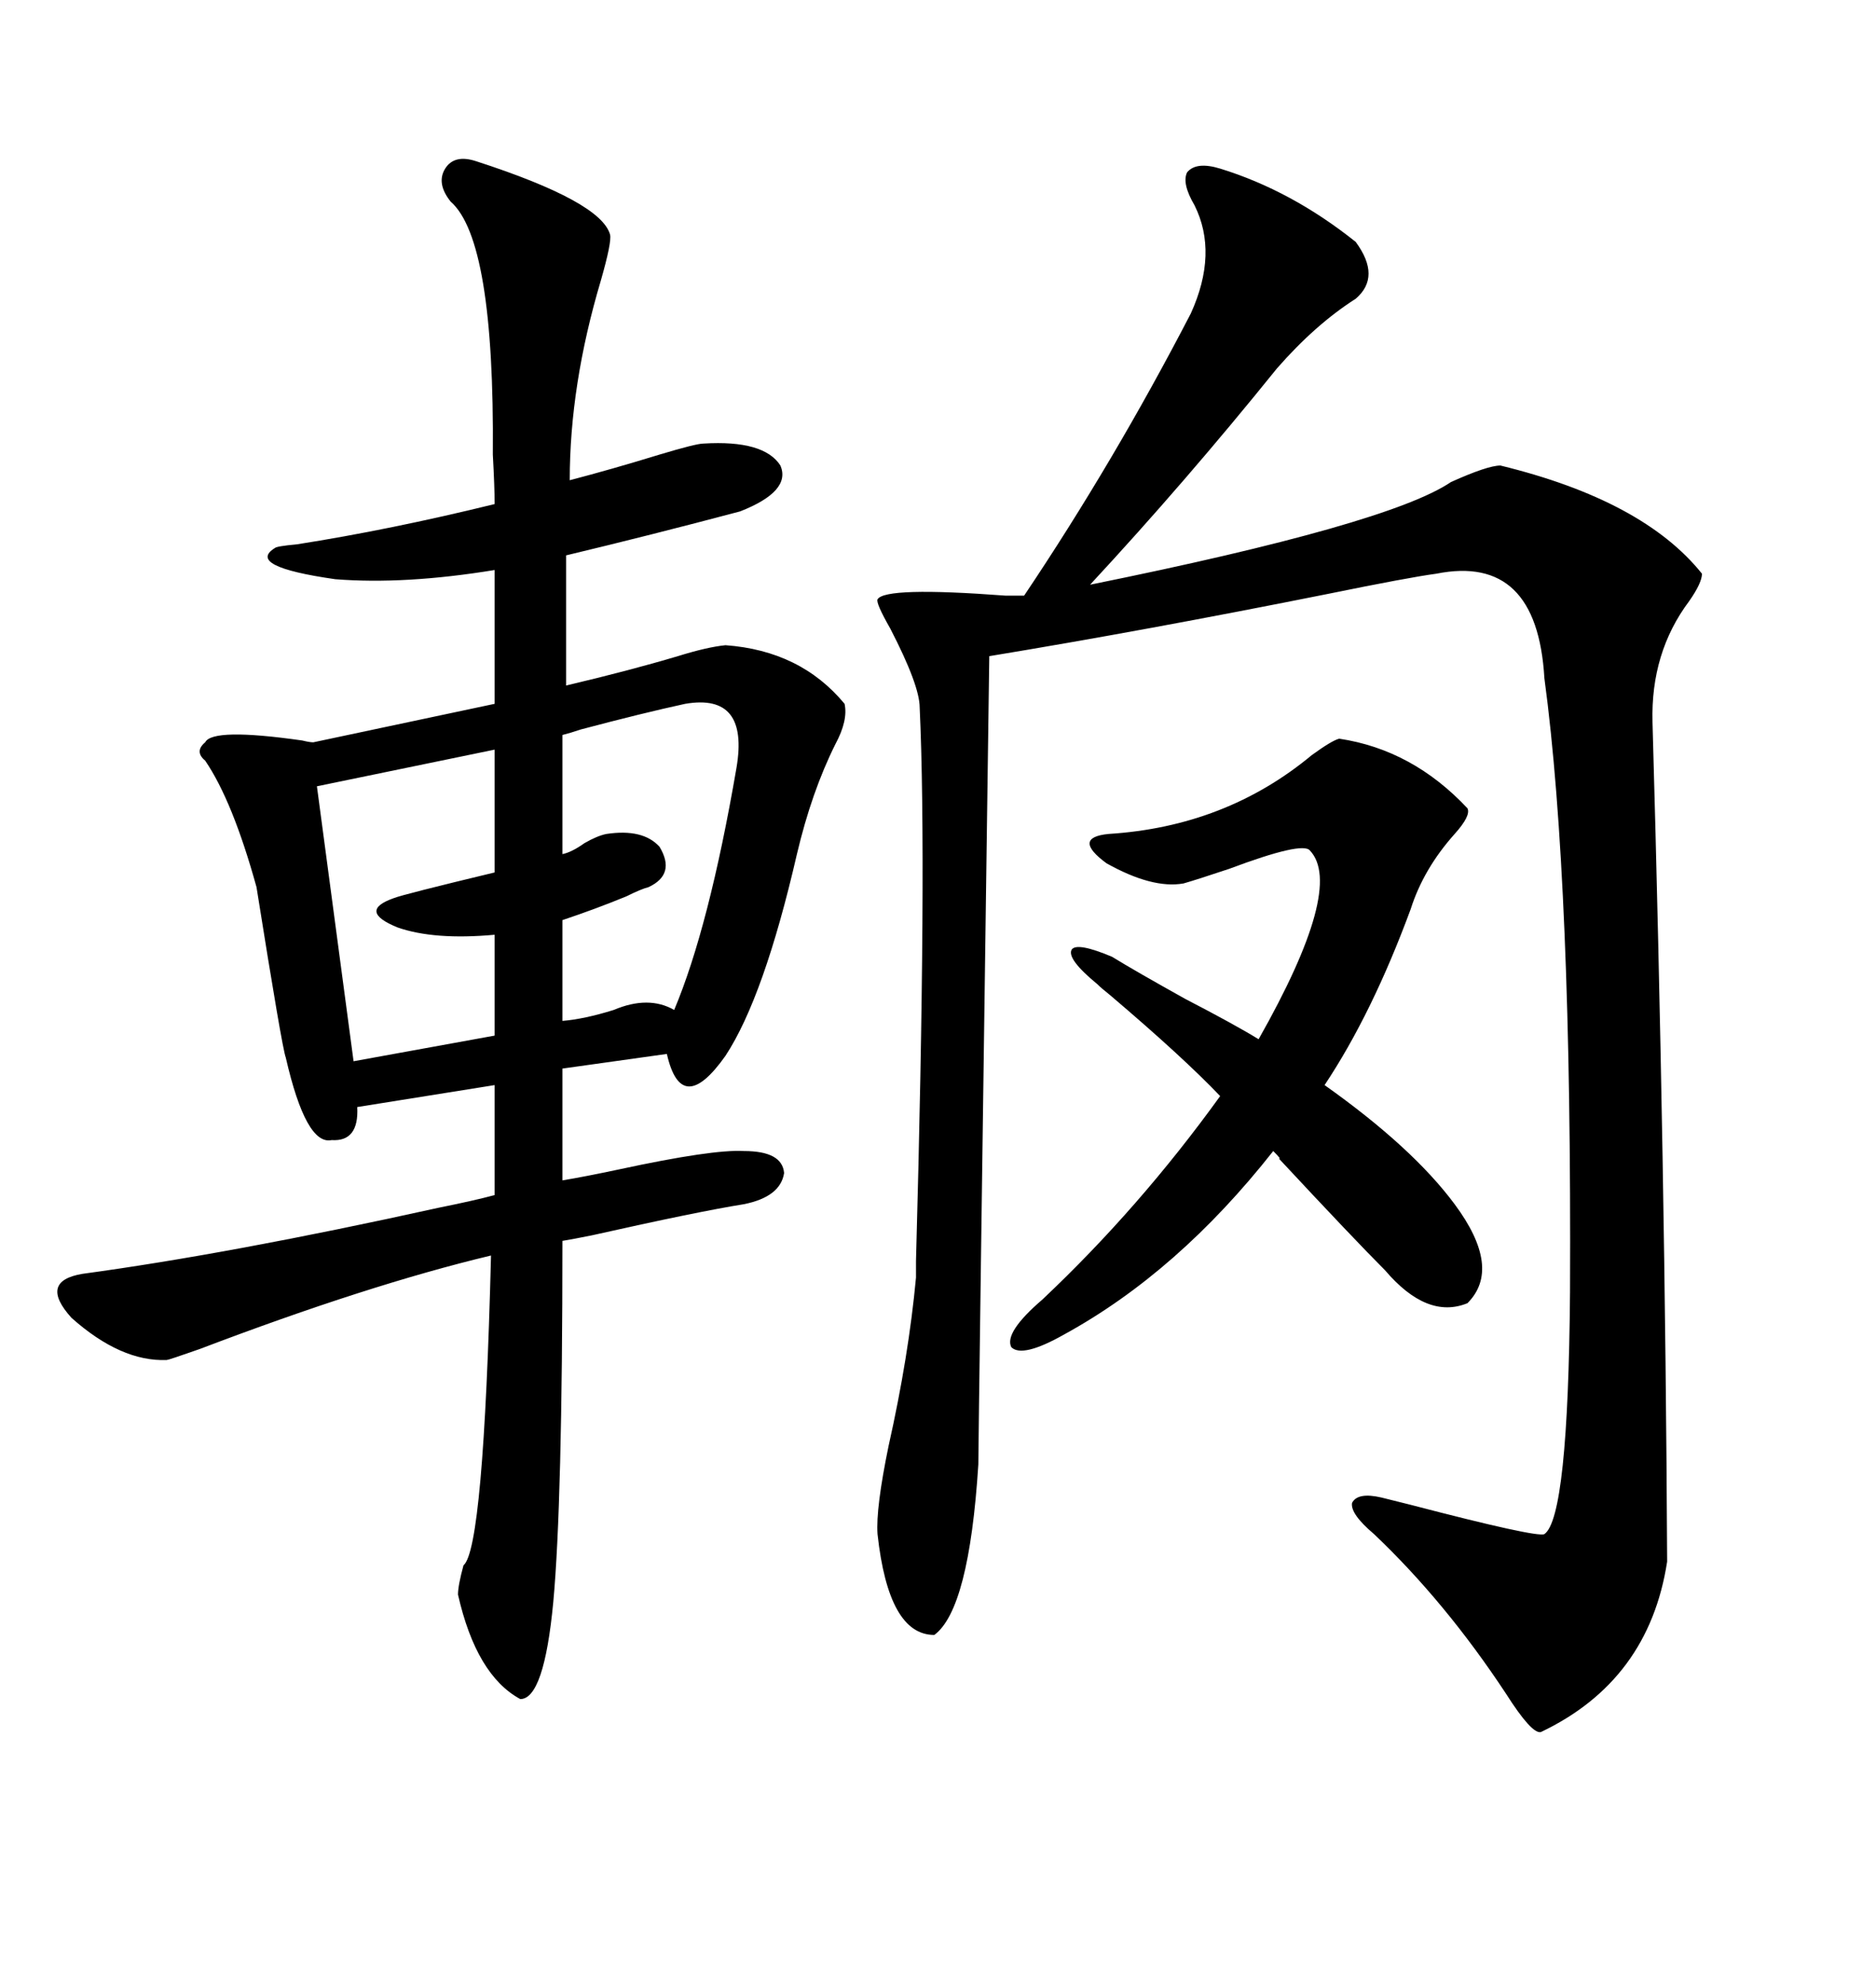<svg xmlns="http://www.w3.org/2000/svg" xmlns:xlink="http://www.w3.org/1999/xlink" width="300" height="317.285"><path d="M76.17 25.78L76.17 25.78Q96.09 32.23 97.56 37.50L97.56 37.50Q97.85 38.67 96.09 44.82L96.09 44.82Q91.11 61.52 91.11 76.76L91.11 76.76Q97.85 75 105.47 72.66L105.47 72.66Q111.33 70.90 112.50 70.90L112.50 70.90Q122.17 70.31 124.80 74.41L124.80 74.41Q126.56 78.52 118.36 81.74L118.36 81.74Q104.00 85.55 90.53 88.77L90.53 88.77L90.53 109.57Q100.49 107.23 108.40 104.88L108.40 104.88Q113.09 103.42 116.02 103.13L116.02 103.13Q128.03 104.00 135.06 112.50L135.06 112.50Q135.64 115.14 133.59 118.95L133.59 118.95Q129.79 126.56 127.44 136.52L127.44 136.52Q122.17 159.38 116.02 168.75L116.02 168.75Q108.98 178.71 106.64 168.46L106.64 168.46L89.94 170.80L89.94 188.67Q93.46 188.09 99.02 186.91L99.02 186.91Q113.96 183.69 118.95 183.98L118.95 183.98Q125.10 183.98 125.39 187.50L125.39 187.50Q124.80 191.31 118.95 192.48L118.95 192.48Q111.62 193.65 94.63 197.46L94.63 197.46Q91.70 198.05 89.94 198.34L89.94 198.34Q89.94 240.23 88.48 256.05L88.48 256.05Q87.01 271.58 83.20 271.58L83.20 271.58Q76.17 267.77 73.24 254.88L73.24 254.88Q73.24 253.42 74.12 250.20L74.12 250.20Q77.34 247.56 78.52 200.68L78.52 200.68Q58.89 205.37 31.93 215.63L31.93 215.63Q26.95 217.38 26.66 217.38L26.66 217.38Q19.34 217.68 11.43 210.64L11.43 210.64Q6.15 204.79 13.18 203.61L13.18 203.61Q36.91 200.39 70.02 193.07L70.02 193.07Q75.88 191.89 79.10 191.02L79.10 191.02L79.10 173.44L57.13 176.95Q57.42 182.52 53.03 182.23L53.03 182.23Q48.93 183.11 45.70 169.04L45.70 169.04Q45.12 167.58 41.02 141.80L41.02 141.80Q37.21 128.03 32.81 121.58L32.81 121.58Q31.05 120.12 32.81 118.65L32.81 118.65Q33.98 116.31 48.34 118.36L48.34 118.36Q49.51 118.65 50.10 118.65L50.10 118.65L79.10 112.50L79.10 91.11Q64.75 93.46 53.61 92.58L53.61 92.58Q39.26 90.53 43.95 87.60L43.95 87.60Q44.24 87.30 47.46 87.01L47.46 87.01Q62.40 84.67 79.10 80.57L79.10 80.57Q79.10 77.93 78.81 72.66L78.81 72.66Q79.10 38.38 72.07 32.23L72.07 32.23Q69.73 29.30 71.19 26.95L71.19 26.95Q72.66 24.61 76.17 25.78ZM195.12 26.95L195.12 26.95Q206.54 30.47 216.80 38.67L216.80 38.67Q220.90 44.24 216.80 47.75L216.80 47.75Q210.35 51.86 204.20 58.89L204.20 58.89Q189.55 77.05 174.32 93.46L174.32 93.46Q222.07 83.79 232.03 77.05L232.03 77.05Q237.89 74.41 239.94 74.41L239.94 74.41Q262.79 79.98 272.17 91.70L272.17 91.70Q272.17 93.16 270.12 96.09L270.12 96.09Q263.96 104.30 264.26 115.43L264.26 115.43Q266.31 187.21 266.60 249.61L266.60 249.61Q263.67 268.65 246.39 276.86L246.39 276.86Q244.92 277.15 240.82 270.70L240.82 270.70Q231.15 256.05 219.73 245.21L219.73 245.21Q215.92 241.99 216.21 240.23L216.21 240.23Q217.09 238.48 220.90 239.36L220.90 239.36Q222.07 239.65 225.59 240.53L225.59 240.53Q245.80 245.80 246.97 245.21L246.97 245.21Q250.78 242.58 251.07 206.54L251.07 206.54Q251.37 140.92 246.97 108.40L246.97 108.40Q245.80 88.48 229.69 91.70L229.69 91.70Q225.29 92.29 212.40 94.92L212.40 94.92Q183.11 100.78 158.20 104.88L158.20 104.88Q156.45 230.57 156.45 234.08L156.45 234.08Q154.98 257.23 149.41 261.33L149.41 261.33Q142.09 261.33 140.33 245.21L140.33 245.21Q140.04 241.11 142.09 231.15L142.09 231.15Q145.31 216.80 146.48 204.20L146.48 204.20Q146.48 204.20 146.48 201.56L146.48 201.56Q148.24 137.99 147.07 113.09L147.07 113.09Q147.07 109.57 142.38 100.49L142.38 100.49Q140.04 96.39 140.33 95.80L140.33 95.80Q141.50 93.75 160.84 95.21L160.84 95.21L163.77 95.21Q178.13 73.83 190.43 50.10L190.43 50.10Q194.82 40.43 191.02 32.81L191.02 32.81Q188.96 29.30 189.84 27.54L189.84 27.54Q191.31 25.78 195.12 26.95ZM232.62 192.48L232.62 192.48Q240.23 202.73 234.67 208.30L234.67 208.30Q228.22 210.94 221.48 203.03L221.48 203.03Q216.50 198.05 204.49 185.16L204.49 185.16Q205.08 185.45 203.61 183.98L203.61 183.98Q188.38 203.32 170.21 213.28L170.21 213.28Q163.48 217.09 161.72 215.33L161.72 215.33Q160.55 212.99 166.70 207.71L166.70 207.71Q182.23 193.07 195.12 175.20L195.12 175.20Q189.26 169.04 177.54 159.08L177.54 159.08Q176.07 157.91 175.49 157.32L175.49 157.32Q170.51 153.22 171.39 151.76L171.39 151.76Q172.27 150.59 177.83 152.93L177.83 152.93Q181.64 155.27 189.55 159.67L189.55 159.67Q197.46 163.77 201.27 166.11L201.27 166.11Q215.04 141.80 209.47 135.94L209.47 135.94Q208.30 134.47 196.58 138.87L196.58 138.87Q191.31 140.63 189.26 141.21L189.26 141.21Q184.28 142.09 176.95 137.99L176.95 137.99Q171.39 133.89 177.25 133.30L177.25 133.30Q196.00 132.13 209.77 120.70L209.77 120.70Q212.99 118.36 214.16 118.07L214.16 118.07Q225.88 119.82 234.67 129.20L234.67 129.20Q235.25 130.37 232.62 133.30L232.62 133.30Q227.64 138.87 225.59 145.31L225.59 145.31Q219.43 162.01 211.82 173.44L211.82 173.44Q225.88 183.40 232.62 192.48ZM79.10 139.45L79.10 119.82L50.68 125.68L56.54 169.63L79.10 165.53L79.10 149.41Q69.43 150.29 63.57 148.24L63.57 148.24Q57.13 145.61 62.99 143.55L62.99 143.55Q64.45 142.97 79.10 139.45L79.10 139.45ZM109.57 112.50L109.57 112.50Q102.83 113.96 92.87 116.60L92.87 116.60Q91.11 117.19 89.94 117.48L89.94 117.48L89.94 136.52Q91.41 136.23 93.46 134.77L93.46 134.77Q95.51 133.59 96.97 133.30L96.97 133.30Q102.83 132.42 105.47 135.35L105.47 135.35Q108.11 139.75 103.71 141.80L103.71 141.80Q102.54 142.09 100.20 143.26L100.20 143.26Q95.21 145.31 89.94 147.07L89.94 147.07L89.94 163.18Q93.46 162.89 98.14 161.43L98.14 161.43Q103.71 159.08 107.81 161.43L107.81 161.43Q113.38 148.24 117.77 122.75L117.77 122.75Q119.82 110.74 109.57 112.50Z"/></svg>